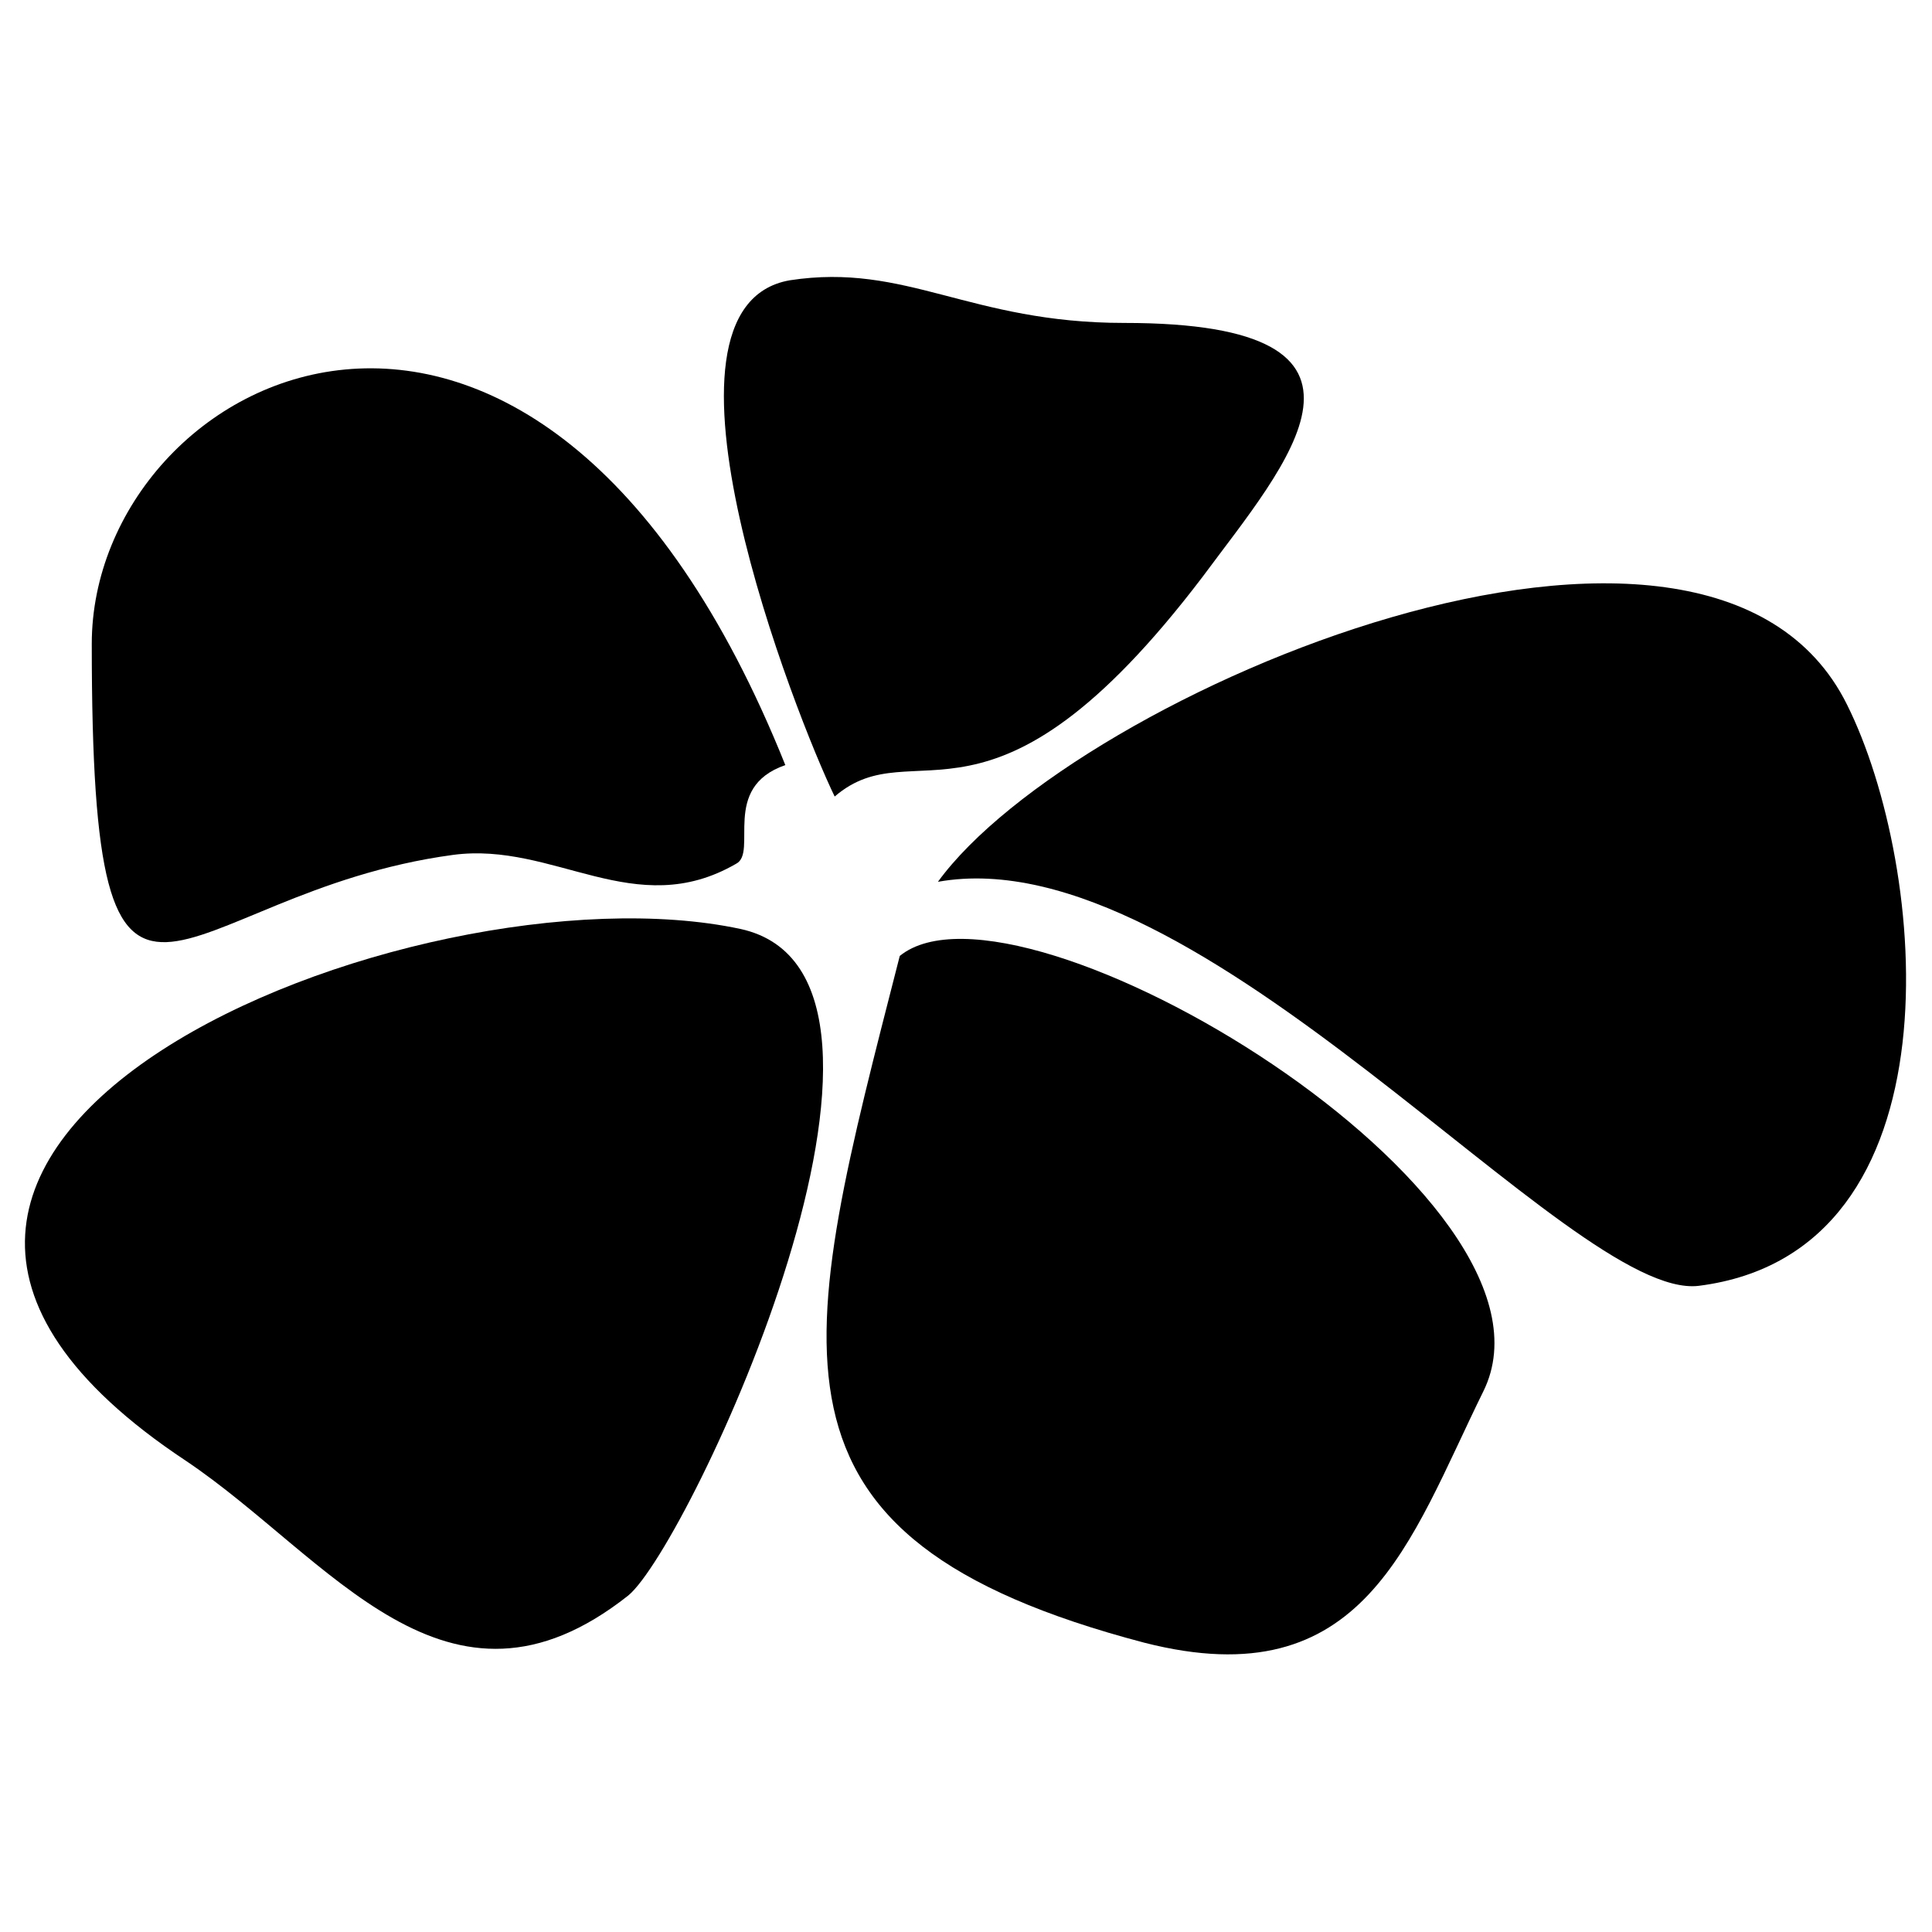 <?xml version="1.0" encoding="UTF-8"?>
<!-- Uploaded to: SVG Repo, www.svgrepo.com, Generator: SVG Repo Mixer Tools -->
<svg fill="#000000" width="800px" height="800px" version="1.1" viewBox="144 144 512 512" xmlns="http://www.w3.org/2000/svg">
 <g fill-rule="evenodd">
  <path d="m353.3 218.28c30.93-4.758 47.586 11.301 88.629 11.301 76.73 0 42.828 37.473 20.82 67.215-56.508 74.352-76.137 39.852-97.551 58.293-10.113-20.82-52.938-129.67-11.895-136.81z"/>
  <path d="m352.12 346.76c-66.023-164.77-183.8-104.09-183.8-32.121 0 126.1 20.82 66.023 95.766 55.914 26.766-3.57 48.18 17.844 74.945 2.379 5.949-2.973-4.164-20.223 13.086-26.172z"/>
  <path d="m340.22 390.18c-86.25-18.438-273.62 57.102-146.92 140.97 38.066 25.578 69 73.758 117.18 35.688 16.059-13.086 86.844-164.17 29.742-176.66z"/>
  <path d="m382.45 397.32c-26.766 104.69-41.637 154.06 64.836 182.02 58.293 14.871 70.188-26.766 89.816-66.621 25.578-51.75-123.13-140.97-154.65-115.39z"/>
  <path d="m392.56 377.69c36.285-49.965 204.02-121.34 240.9-46.992 21.414 42.828 30.93 145.14-39.258 154.06-33.906 4.164-132.05-119.56-201.64-107.07z"/>
 </g>
</svg>
